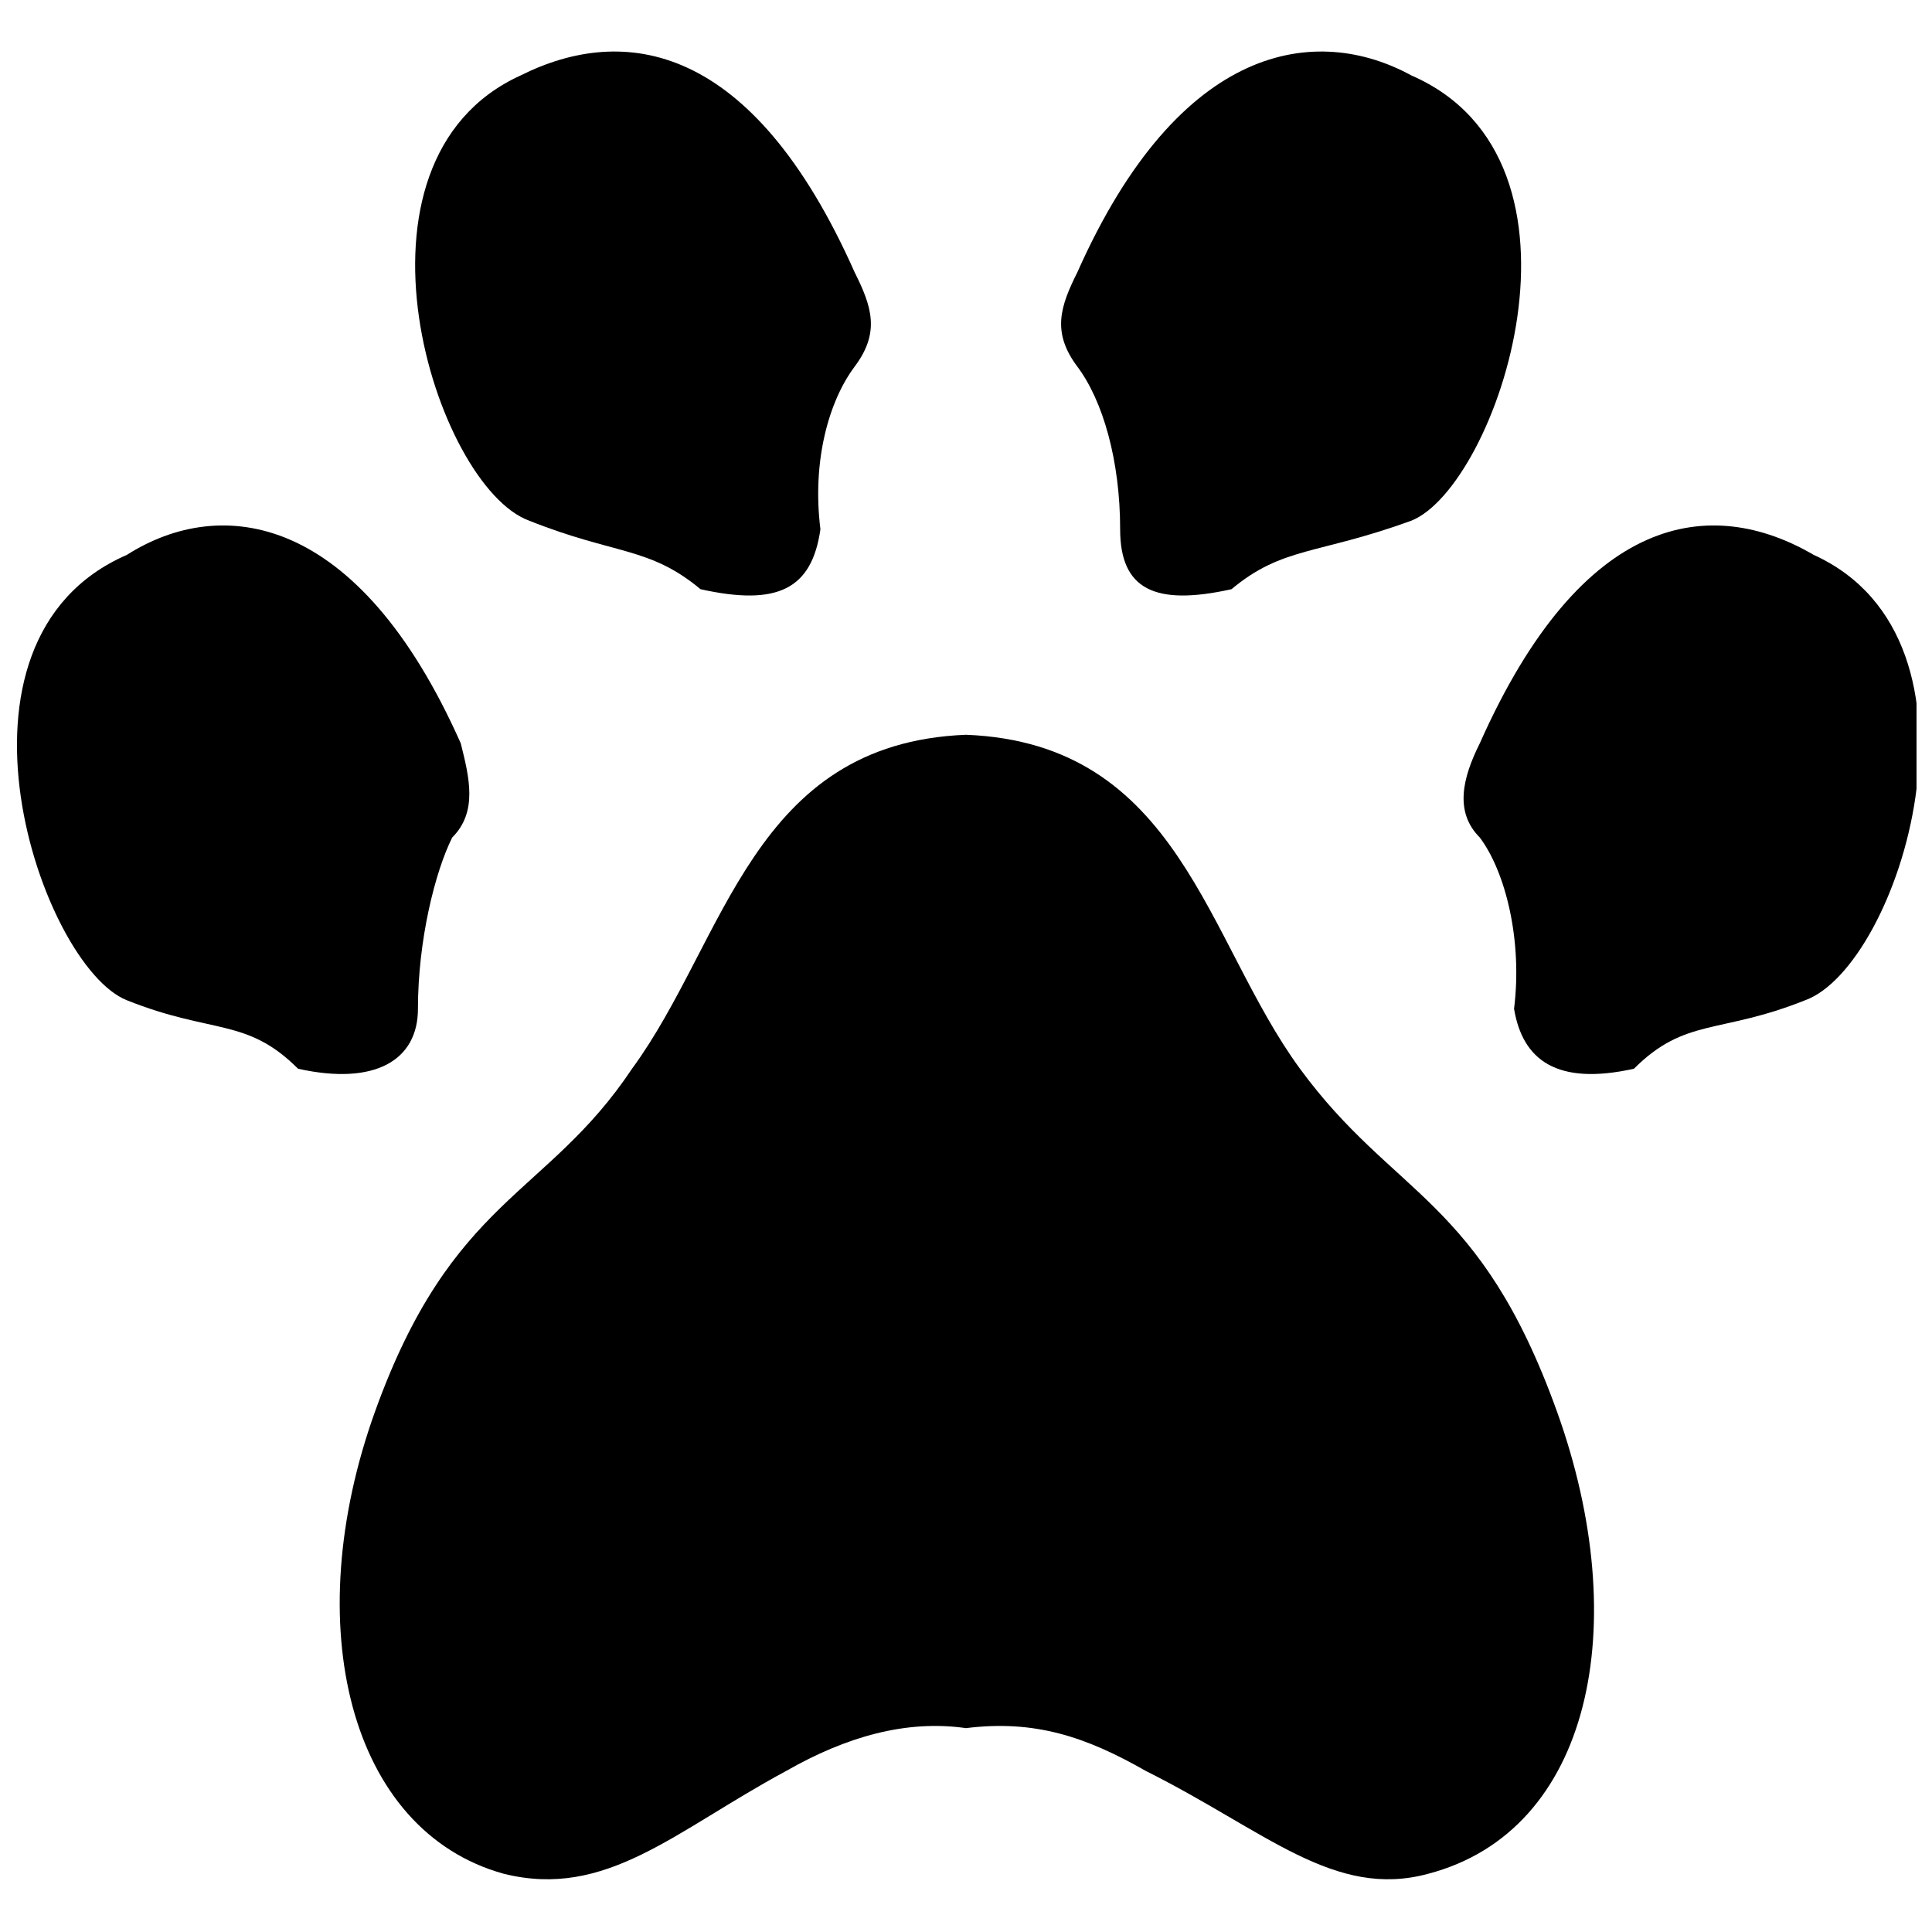 <?xml version="1.0" encoding="UTF-8"?>
<!-- The Best Svg Icon site in the world: iconSvg.co, Visit us! https://iconsvg.co -->
<svg width="800px" height="800px" version="1.1" viewBox="144 144 512 512" xmlns="http://www.w3.org/2000/svg">
 <defs>
  <clipPath id="b">
   <path d="m148.09 283h120.91v146h-120.91z"/>
  </clipPath>
  <clipPath id="a">
   <path d="m531 283h120.9v146h-120.9z"/>
  </clipPath>
 </defs>
 <path d="m400 338.72c-56.734 2.269-63.543 54.465-88.508 88.508-22.695 34.043-47.656 34.043-68.082 90.777-20.426 56.734-6.809 111.2 34.043 122.55 27.234 6.809 45.387-11.348 74.891-27.234 15.887-9.078 31.773-13.617 47.656-11.348 18.156-2.269 31.773 2.269 47.656 11.348 31.773 15.887 49.926 34.043 74.891 27.234 43.117-11.348 54.465-65.812 34.043-122.55-20.426-56.734-43.117-56.734-68.082-90.777-24.965-34.043-31.773-86.238-88.508-88.508z" fill-rule="evenodd"/>
 <g clip-path="url(#b)">
  <path d="m177.6 409.07c22.695 9.078 31.773 4.539 45.387 18.156 20.426 4.539 31.773-2.269 31.773-15.887 0-18.156 4.539-36.312 9.078-45.387 6.809-6.809 4.539-15.887 2.269-24.965-27.234-61.273-63.543-65.812-88.508-49.926-52.195 22.695-22.695 108.93 0 118.01z" fill-rule="evenodd"/>
 </g>
 <path d="m284.26 281.99c22.695 9.078 31.773 6.809 45.387 18.156 20.426 4.539 29.504 0 31.773-15.887-2.269-18.156 2.269-34.043 9.078-43.117 6.809-9.078 4.539-15.887 0-24.965-27.234-61.273-61.273-65.812-88.508-52.195-49.926 22.695-22.695 108.93 2.269 118.01z" fill-rule="evenodd"/>
 <g clip-path="url(#a)">
  <path d="m622.4 409.07c-22.695 9.078-31.773 4.539-45.387 18.156-20.426 4.539-29.504-2.269-31.773-15.887 2.269-18.156-2.269-36.312-9.078-45.387-6.809-6.809-4.539-15.887 0-24.965 27.234-61.273 61.273-65.812 88.508-49.926 49.926 22.695 22.695 108.93-2.269 118.01z" fill-rule="evenodd"/>
 </g>
 <path d="m518.01 281.99c-24.965 9.078-34.043 6.809-47.656 18.156-20.426 4.539-29.504 0-29.504-15.887 0-18.156-4.539-34.043-11.348-43.117-6.809-9.078-4.539-15.887 0-24.965 27.234-61.273 63.543-65.812 88.508-52.195 52.195 22.695 22.695 108.93 0 118.01z" fill-rule="evenodd"/>
</svg>